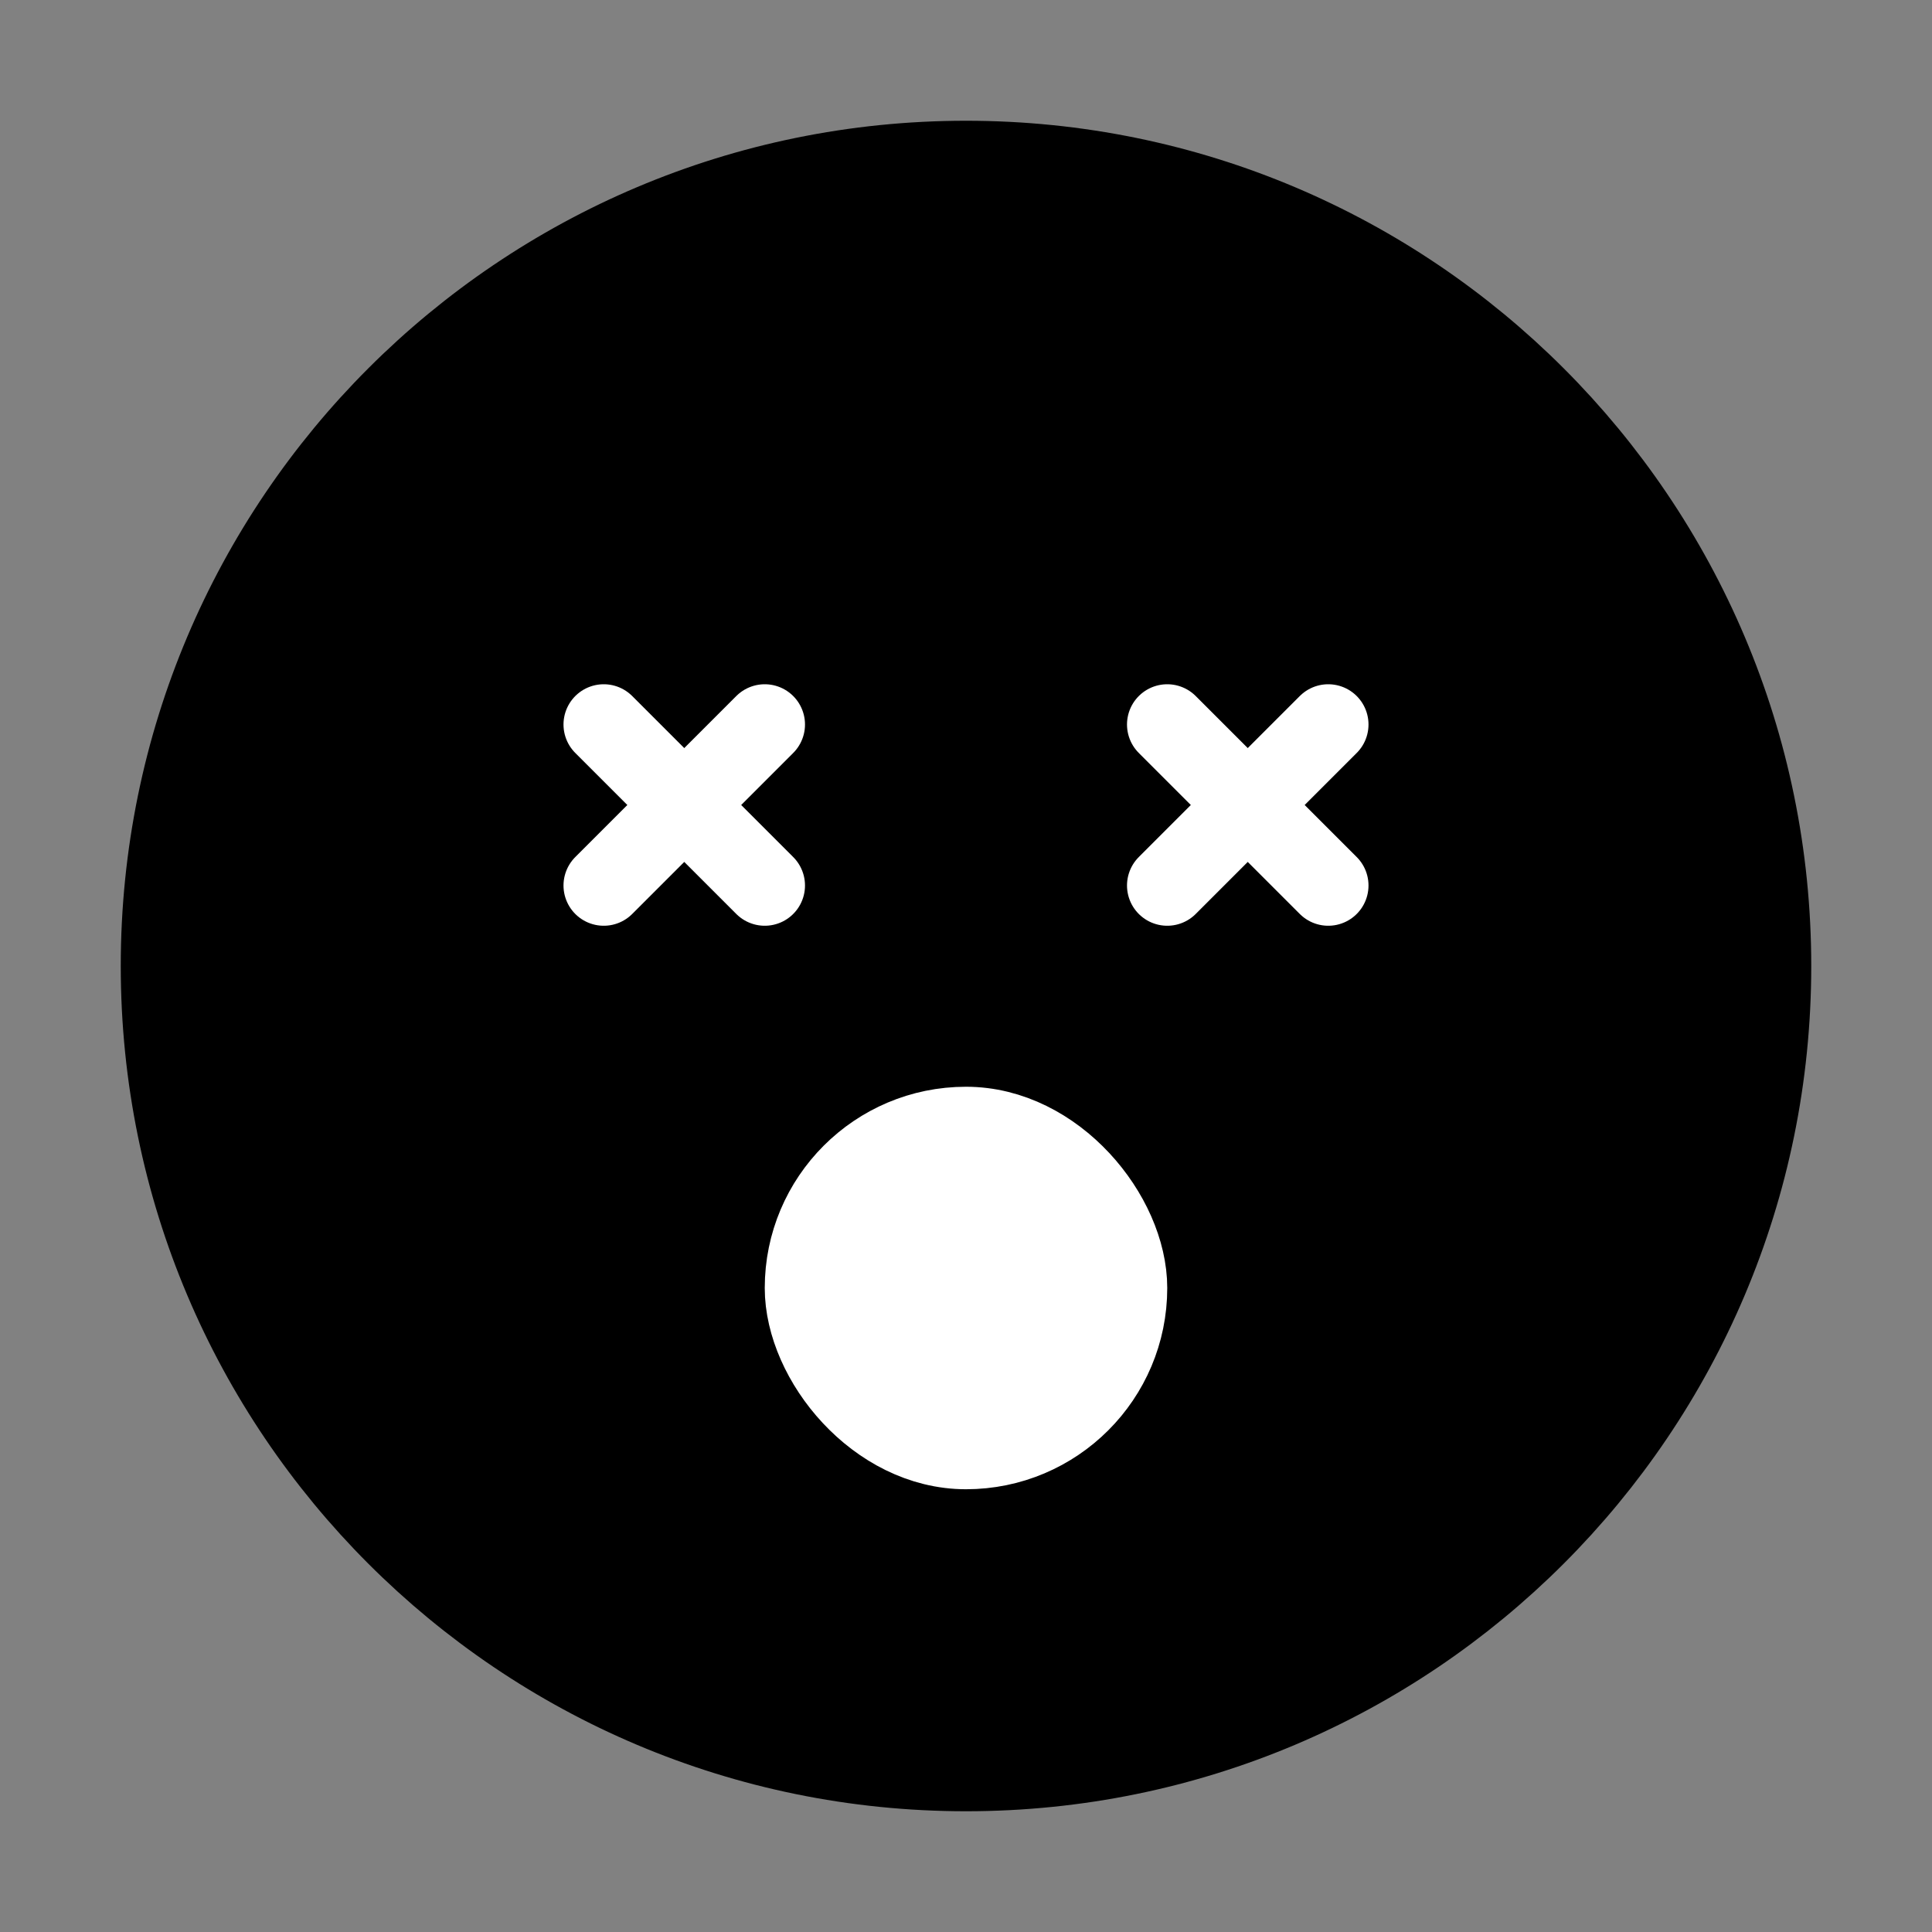 <svg viewBox="0 0 48 48" fill="none" xmlns="http://www.w3.org/2000/svg"><rect x="0" y="0" width="48" height="48" fill="#808080" stroke="none"/><rect width="48" height="48" fill="white" fill-opacity="0.01"/><path d="M24 44C35.046 44 44 35.046 44 24C44 12.954 35.046 4 24 4C12.954 4 4 12.954 4 24C4 35.046 12.954 44 24 44Z" fill="currentColor" stroke="currentColor" stroke-width="2" stroke-linejoin="round"/><path d="M19 18L15 22" stroke="#fff" stroke-width="2" stroke-linecap="round" stroke-linejoin="round"/><path d="M15 18L19 22" stroke="#fff" stroke-width="2" stroke-linecap="round" stroke-linejoin="round"/><path d="M33 18L29 22" stroke="#fff" stroke-width="2" stroke-linecap="round" stroke-linejoin="round"/><path d="M29 18L33 22" stroke="#fff" stroke-width="2" stroke-linecap="round" stroke-linejoin="round"/><rect x="20" y="28" width="8" height="8" rx="4" fill="#fff" stroke="#fff" stroke-width="2" stroke-linecap="round" stroke-linejoin="round"/></svg>
